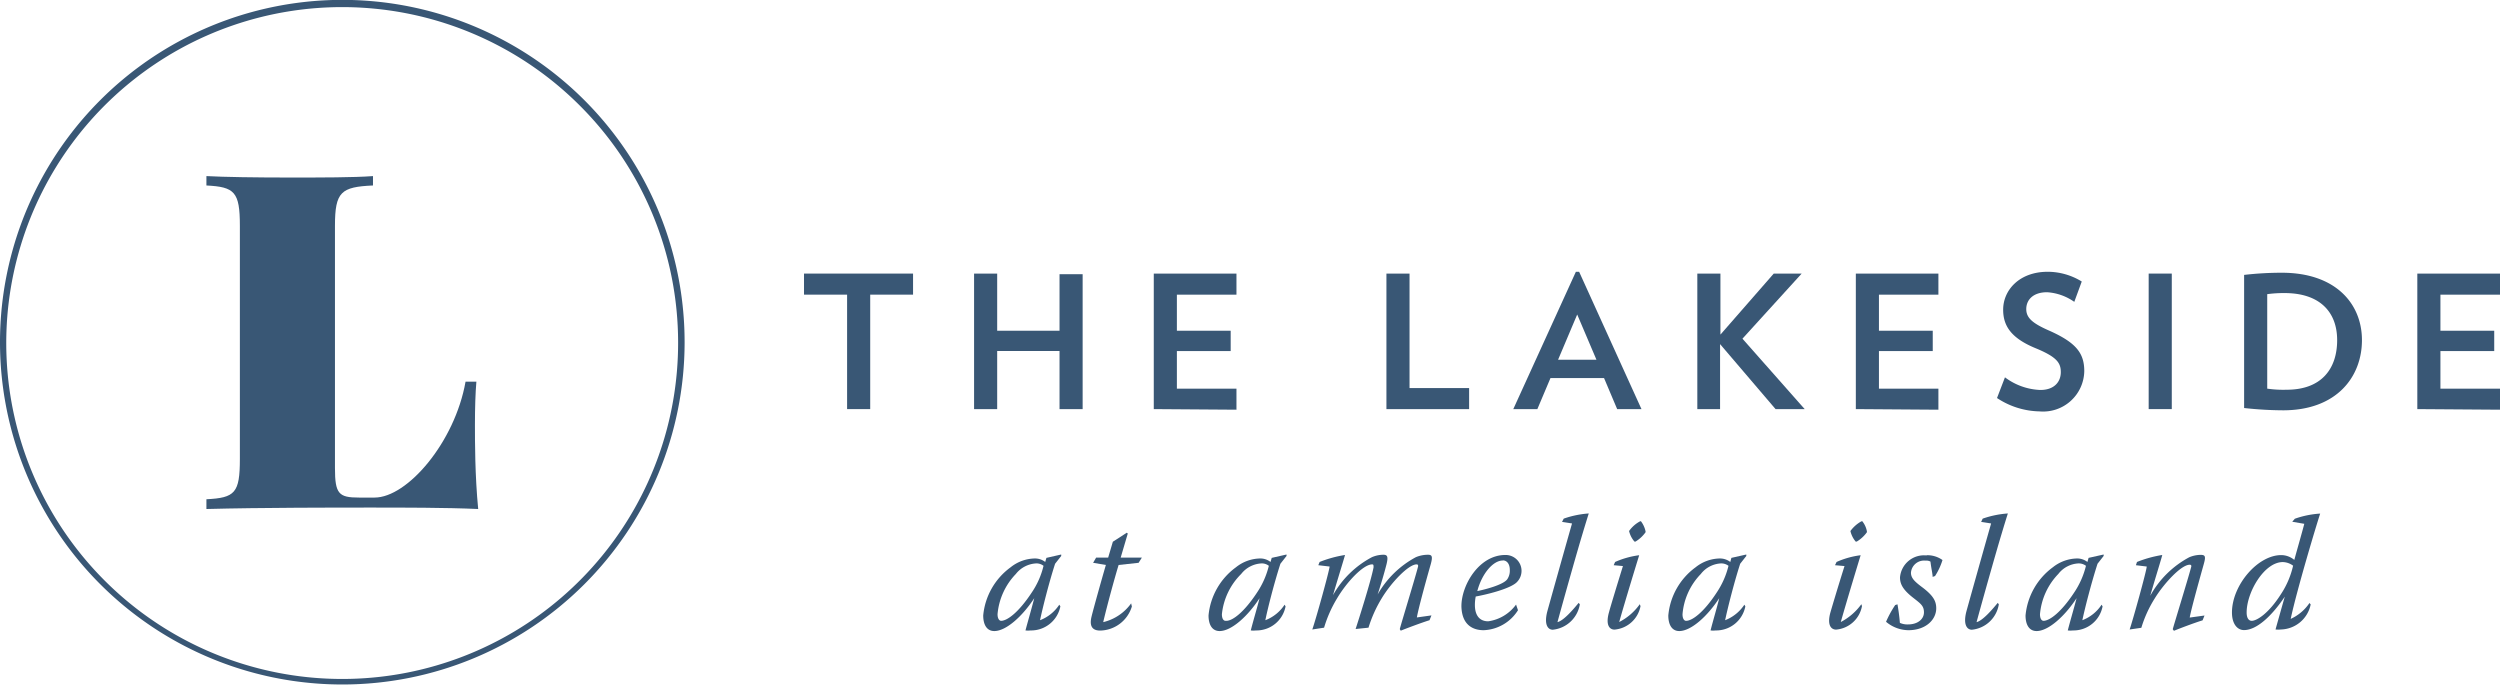 <svg viewBox="0 0 207.71 56.88" xmlns="http://www.w3.org/2000/svg"><g fill="#395775" transform="translate(-16.48 -23.52)"><path d="m47.47 38.93c-2.65.12-3.16.52-3.16 3.35v20.13c0 2.15.32 2.45 2 2.45h1.29c2.73 0 6.67-4.6 7.56-9.63h.9c-.08.93-.12 2.19-.12 3.58s0 4.22.27 7c-2.65-.12-6.32-.12-8.93-.12-2.8 0-9.12 0-13.65.12v-.81c2.38-.12 2.78-.52 2.78-3.35v-19.37c0-2.83-.44-3.23-2.78-3.35v-.78c1.48.08 4.13.12 6.95.12 2.57 0 5.29 0 6.89-.12z"/><path d="m104.65 69.59v.12l-.51.65c-.54 1.68-1.06 3.78-1.25 4.69a3.34 3.34 0 0 0 1.6-1.29l.09.14a2.48 2.48 0 0 1 -2.47 2 2 2 0 0 1 -.43 0c.17-.65.54-1.93.73-2.68-1 1.53-2.35 2.73-3.32 2.73-.61 0-.92-.51-.92-1.3a5.59 5.59 0 0 1 2.28-4 3.3 3.3 0 0 1 2-.73 1.38 1.38 0 0 1 .87.29l.1-.34zm-5 5.51c.53 0 1.48-.73 2.53-2.32a6.71 6.71 0 0 0 1-2.25.94.94 0 0 0 -.6-.2 2.29 2.29 0 0 0 -1.7.88 5.49 5.49 0 0 0 -1.52 3.34c0 .41.17.55.3.55z"/><path d="m110.1 67.78.08.07-.59 2h1.76l-.27.43-1.66.18c-.29.94-.94 3.29-1.28 4.75a4 4 0 0 0 2.32-1.56l.06.26a2.81 2.81 0 0 1 -2.63 2c-.5 0-.94-.21-.73-1.12.15-.64.89-3.27 1.2-4.33l-1.06-.18.25-.43h1l.39-1.32z"/><path d="m123.37 69.59v.12l-.51.65c-.54 1.68-1.07 3.78-1.25 4.69a3.34 3.34 0 0 0 1.6-1.29l.08.14a2.46 2.46 0 0 1 -2.46 2 1.88 1.88 0 0 1 -.43 0c.16-.65.54-1.93.73-2.68-1 1.53-2.35 2.73-3.32 2.73-.61 0-.92-.51-.92-1.3a5.59 5.59 0 0 1 2.28-4 3.3 3.3 0 0 1 2-.73 1.38 1.38 0 0 1 .87.29l.1-.34zm-5 5.51c.53 0 1.48-.73 2.53-2.32a6.92 6.92 0 0 0 1-2.25.94.94 0 0 0 -.6-.2 2.29 2.29 0 0 0 -1.7.88 5.49 5.49 0 0 0 -1.6 3.34c0 .41.16.55.3.55z"/><path d="m125.51 75.82c.31-.88 1.39-4.78 1.44-5.23l-.94-.11.11-.27a9.82 9.82 0 0 1 2.11-.58c-.15.54-.51 1.68-1 3.34a8 8 0 0 1 3.24-3.16 2.43 2.43 0 0 1 .95-.2c.33 0 .41.16.26.78-.23.9-.47 1.68-.74 2.52a8 8 0 0 1 3.18-3.1 2.65 2.65 0 0 1 1-.2c.33 0 .41.13.24.76-.5 1.75-1.06 3.83-1.16 4.45l1.21-.17-.16.4c-.74.23-2 .71-2.39.87l-.08-.13c.07-.32 1.28-4.26 1.5-5.13.06-.18 0-.25-.1-.25-.68 0-2.11 1.51-2.89 2.8a10.66 10.66 0 0 0 -1.11 2.46l-1.07.11c.25-.77 1.28-4 1.49-5.12 0-.17 0-.25-.11-.25-.74 0-2.11 1.45-2.93 2.84a10.4 10.4 0 0 0 -1.07 2.42z"/><path d="m142.6 74.22a3.53 3.53 0 0 1 -2.85 1.66c-.89 0-1.82-.43-1.85-2 0-1.75 1.47-4.25 3.65-4.25a1.32 1.32 0 0 1 1 2.21c-.5.6-2.71 1.11-3.46 1.24a3.49 3.49 0 0 0 -.07.71c0 .7.27 1.35 1.11 1.35a3.45 3.45 0 0 0 2.31-1.39zm-1.27-4.13c-.78 0-1.72 1.06-2.11 2.54.59-.12 2.19-.52 2.5-1a1.26 1.26 0 0 0 .2-.76c0-.52-.26-.79-.57-.79z"/><path d="m146.26 66.88.14-.27a8 8 0 0 1 2.08-.43c-.26.83-.65 2.09-1.36 4.59s-1.12 4-1.24 4.44c.54-.13 1.37-1.13 1.76-1.6l.1.12a2.54 2.54 0 0 1 -2.25 2.11c-.39 0-.74-.4-.46-1.5.15-.55 1.37-4.91 2.06-7.33z"/><path d="m150.55 70.48.12-.27a7.21 7.21 0 0 1 2-.56c-1.07 3.48-1.54 5.12-1.66 5.55a4.75 4.75 0 0 0 1.71-1.48l.06.16a2.4 2.4 0 0 1 -2.16 1.95c-.43 0-.76-.4-.45-1.47.09-.35.59-2 1.15-3.81zm2.26-3.66a2.09 2.09 0 0 1 .39.85v.07a2.8 2.8 0 0 1 -.84.78h-.08a2.07 2.07 0 0 1 -.45-.88 2.63 2.63 0 0 1 .9-.8z"/><path d="m161.57 69.59v.12l-.51.65c-.54 1.68-1.06 3.78-1.25 4.69a3.39 3.39 0 0 0 1.6-1.29l.08.14a2.47 2.47 0 0 1 -2.46 2 1.88 1.88 0 0 1 -.43 0c.16-.65.54-1.93.72-2.68-1 1.53-2.35 2.73-3.32 2.73-.6 0-.91-.51-.91-1.3a5.57 5.57 0 0 1 2.27-4 3.3 3.3 0 0 1 2-.73 1.42 1.42 0 0 1 .88.29l.09-.34zm-5 5.51c.52 0 1.48-.73 2.52-2.32a6.92 6.92 0 0 0 1-2.25 1 1 0 0 0 -.61-.2 2.26 2.26 0 0 0 -1.69.88 5.44 5.44 0 0 0 -1.52 3.34c0 .41.16.55.29.55z"/><path d="m168.94 70.48.13-.27a7.11 7.11 0 0 1 2-.56c-1.06 3.48-1.53 5.12-1.65 5.55a4.92 4.92 0 0 0 1.71-1.48l.05.16a2.39 2.39 0 0 1 -2.15 1.95c-.43 0-.77-.4-.46-1.47.1-.35.59-2 1.16-3.81zm2.26-3.66a1.86 1.86 0 0 1 .39.85v.07a2.82 2.82 0 0 1 -.85.78h-.08a2.07 2.07 0 0 1 -.44-.88 2.83 2.83 0 0 1 .9-.8z"/><path d="m176.55 69.65a2.16 2.16 0 0 1 1.32.4 5.28 5.28 0 0 1 -.62 1.33l-.2.07c0-.26-.11-.67-.18-1.27a.72.72 0 0 0 -.42-.08 1.09 1.09 0 0 0 -1.2 1c0 .47.33.76 1 1.26.87.67 1.1 1.12 1.1 1.7 0 .94-.86 1.82-2.32 1.82a2.93 2.93 0 0 1 -1.85-.7 8.62 8.62 0 0 1 .76-1.39l.19-.06c.06.33.16 1 .2 1.54a1.5 1.5 0 0 0 .67.13c.85 0 1.33-.47 1.33-1s-.25-.71-.85-1.18c-.94-.72-1.14-1.21-1.14-1.73a2 2 0 0 1 2.22-1.82z"/><path d="m181.08 66.88.13-.27a8 8 0 0 1 2.09-.43c-.26.83-.65 2.09-1.36 4.59s-1.12 4-1.24 4.44c.54-.13 1.37-1.13 1.76-1.6l.09.12a2.52 2.52 0 0 1 -2.24 2.11c-.39 0-.74-.4-.46-1.5.15-.55 1.37-4.91 2.06-7.33z"/><path d="m191.26 69.59v.12l-.51.65c-.54 1.68-1.07 3.78-1.26 4.69a3.34 3.34 0 0 0 1.6-1.29l.08.14a2.46 2.46 0 0 1 -2.46 2 1.88 1.88 0 0 1 -.43 0c.16-.65.54-1.93.73-2.68-1 1.53-2.36 2.73-3.32 2.73-.61 0-.92-.51-.92-1.3a5.61 5.61 0 0 1 2.27-4 3.32 3.32 0 0 1 2-.73 1.38 1.38 0 0 1 .87.29l.1-.34zm-5 5.51c.52 0 1.48-.73 2.53-2.32a6.92 6.92 0 0 0 1-2.25 1 1 0 0 0 -.61-.2 2.26 2.26 0 0 0 -1.69.88 5.49 5.49 0 0 0 -1.52 3.34c0 .41.16.55.3.55z"/><path d="m193.42 75.82c.29-.86 1.39-4.82 1.42-5.23l-.9-.11.09-.27a9.74 9.74 0 0 1 2.1-.58c-.08.34-.51 1.69-1 3.39a8 8 0 0 1 3.24-3.2 2.5 2.5 0 0 1 .94-.2c.39 0 .45.12.27.76-.49 1.75-1.06 3.81-1.17 4.45l1.23-.17-.16.4c-.72.22-2 .71-2.38.87l-.1-.13c.08-.32 1.29-4.25 1.52-5.13.06-.17 0-.23-.11-.23-.71 0-2.15 1.57-2.9 2.79a10 10 0 0 0 -1.12 2.45z"/><path d="m207.14 66.62a7.77 7.77 0 0 1 2.11-.43c-.33 1-1.94 6.36-2.45 8.75a3.74 3.74 0 0 0 1.56-1.32l.1.12a2.59 2.59 0 0 1 -2.47 2.08 1.93 1.93 0 0 1 -.45 0c.18-.65.56-2 .77-2.73-1.1 1.64-2.35 2.78-3.39 2.78-.54 0-1-.49-1-1.46 0-2.27 2.14-4.77 4.09-4.77a1.71 1.71 0 0 1 1.09.4c.3-1.1.65-2.3.83-3l-1-.17zm-1 3.6c-1.53 0-3 2.49-3 4.19 0 .47.18.69.42.69.43 0 1.4-.61 2.4-2.17a7.2 7.2 0 0 0 1.04-2.41 1.48 1.48 0 0 0 -.85-.3z"/><path d="m88.78 48v9.51h-1.92v-9.51h-3.58v-1.75h9.06v1.75z"/><path d="m104.51 57.51v-4.83h-5.18v4.83h-1.92v-11.26h1.92v4.75h5.18v-4.7h1.92v11.21z"/><path d="m112.34 57.51v-11.26h6.87v1.75h-4.95v3h4.47v1.69h-4.47v3.12h4.95v1.75z"/><path d="m131.67 57.51v-11.26h1.92v9.51h4.95v1.75z"/><path d="m150.84 57.51-1.09-2.58h-4.45l-1.09 2.58h-2l5.2-11.41h.27l5.18 11.41zm-3.32-7.86-1.59 3.76h3.19z"/><path d="m164 57.51-4.61-5.4v5.4h-1.89v-11.26h1.92v5.07l4.43-5.07h2.32l-4.92 5.41 5.17 5.85z"/><path d="m170.67 57.51v-11.26h6.86v1.75h-4.94v3h4.47v1.69h-4.47v3.12h4.94v1.75z"/><path d="m185.93 57.7a6.59 6.59 0 0 1 -3.53-1.11l.66-1.72a5.2 5.2 0 0 0 2.94 1.05c1.18 0 1.7-.7 1.7-1.48s-.34-1.27-2.12-2c-2-.83-2.67-1.84-2.67-3.19 0-1.63 1.35-3.15 3.7-3.15a5.41 5.41 0 0 1 2.83.81l-.62 1.69a4.41 4.41 0 0 0 -2.26-.8c-1.18 0-1.73.65-1.73 1.4s.55 1.2 1.95 1.81c2.23 1 2.87 1.88 2.87 3.35a3.42 3.42 0 0 1 -3.72 3.34z"/><path d="m195 57.51v-11.26h1.92v11.26z"/><path d="m206.17 57.61a30.68 30.68 0 0 1 -3.24-.19v-11.06a27.16 27.16 0 0 1 3.14-.18c4.45 0 6.65 2.56 6.65 5.6s-2.09 5.83-6.55 5.83zm.13-9.74a10 10 0 0 0 -1.45.09v7.85a9.19 9.19 0 0 0 1.62.09c2.88 0 4.19-1.73 4.19-4.12s-1.5-3.91-4.36-3.91z"/><path d="m217.32 57.51v-11.26h6.87v1.75h-4.95v3h4.47v1.69h-4.47v3.12h4.95v1.75z"/><path d="m73.09 52h-.27a27.91 27.91 0 1 1 -8.18-19.72 27.81 27.81 0 0 1 8.18 19.72h.54a28.44 28.44 0 1 0 -28.44 28.39 28.44 28.44 0 0 0 28.44-28.39z"/></g></svg>